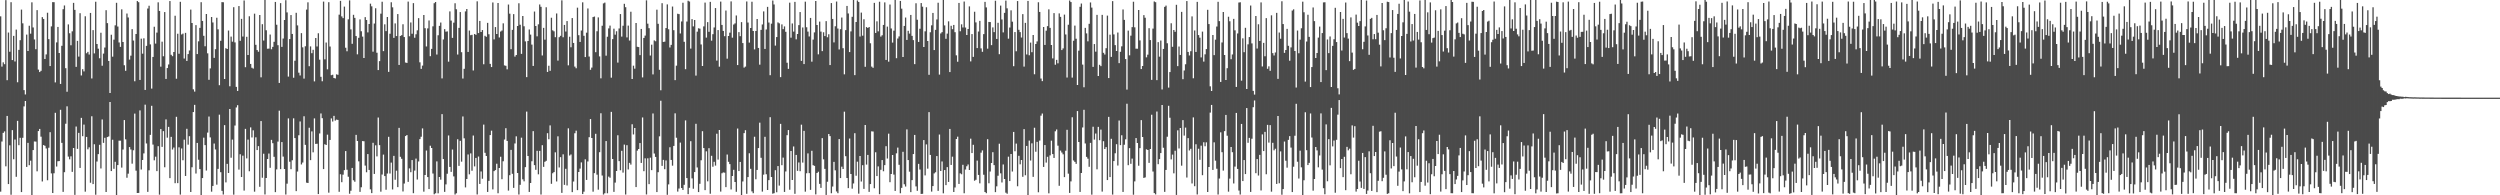 <svg xmlns="http://www.w3.org/2000/svg" width="1920" height="150"><path d="M0 12.536h1v134.674H0zM1 51.164h1v57.524H1zM2 47.852h1v54.186H2zM3 49.303h1v51.595H3zM4 0.105h1v127.663H4zM5 61.592h1v27.420H5zM6 25.012h1v116.334H6zM7 39.738h1v71.877H7zM8 1.694h1v147.860H8zM9 46.113h1v53.852H9zM10 27.560h1v94.756H10zM11 47.214h1v59.954H11zM12 22.717h1v113.044H12zM13 63.178h1v29.643H13zM14 38.317h1v73.184H14zM15 30.888h1v74.921H15zM16 7.375h1v140.115H16zM17 17.915h1v87.903H17zM18 69.246h1v12.490H18zM19 72.544h1v5.045H19zM20 26.575h1v101.653H20zM21 39.185h1v70.554H21zM22 19.771h1v107.121H22zM23 25.843h1v97.535H23zM24 1.781h1v148.151H24zM25 21.087h1v94.177H25zM26 30.311h1v78.327H26zM27 37.770h1v70.964H27zM28 7.766h1v123.795H28zM29 53.462h1v47.194H29zM30 55.330h1v43.701H30zM31 54.387h1v50.565H31zM32 13.158h1v126.214H32zM33 14.525h1v96.891H33zM34 45.330h1v66.668H34zM35 41.776h1v72.257H35zM36 9.782h1v128.640H36zM37 30.077h1v83.394H37zM38 50.743h1v50.778H38zM39 20.293h1v112.859H39zM40 1.637h1v146.612H40zM41 1.694h1v131.366H41zM42 63.258h1v23.369H42zM43 32.549h1v95.347H43zM44 20.661h1v103.195H44zM45 40.681h1v82.996H45zM46 64.469h1v19.833H46zM47 35.156h1v74.584H47zM48 7.086h1v140.288H48zM49 4.186h1v128.059H49zM50 52.366h1v42.678H50zM51 70.477h1v11.188H51zM52 18.723h1v101.538H52zM53 25.566h1v96.782H53zM54 34.767h1v85.296H54zM55 24.049h1v107.961H55zM56 2.209h1v111.432H56zM57 7.594h1v142.049H57zM58 51.379h1v45.802H58zM59 31.364h1v82.962H59zM60 43.462h1v58.565H60zM61 10.112h1v118.860H61zM62 57.946h1v32.570H62zM63 53.142h1v51.440H63zM64 54.845h1v40.824H64zM65 12.502h1v134.681H65zM66 40.922h1v64.250H66zM67 39.816h1v74.896H67zM68 41.904h1v71.227H68zM69 9.945h1v130.414H69zM70 60.237h1v29.039H70zM71 23.119h1v118.270H71zM72 41.029h1v69.789H72zM73 1.337h1v148.222H73zM74 33.808h1v90.227H74zM75 37.365h1v81.012H75zM76 44.767h1v66.416H76zM77 25.154h1v104.223H77zM78 50.494h1v41.279H78zM79 41.151h1v68.547H79zM80 36.493h1v69.325H80zM81 7.832h1v139.643H81zM82 17.764h1v87.505H82zM83 46.809h1v57.995H83zM84 71.402h1v6.912H84zM85 26.688h1v104.704H85zM86 43.510h1v63.788H86zM87 30.466h1v99.185H87zM88 19.455h1v104.829H88zM89 2.151h1v147.814H89zM90 20.364h1v106.411H90zM91 32.623h1v75.422H91zM92 35.971h1v72.071H92zM93 7.164h1v121.565H93zM94 32.236h1v82.612H94zM95 50.127h1v42.108H95zM96 54.382h1v52.644H96zM97 10.416h1v126.107H97zM98 13.415h1v119.956H98zM99 45.783h1v67.180H99zM100 42.746h1v72.065H100zM101 22.378h1v103.307H101zM102 31.110h1v84.287H102zM103 62.416h1v24.820H103zM104 26.093h1v104.960H104zM105 0.797h1v147.436H105zM106 1.694h1v146.498H106zM107 61.411h1v23.387H107zM108 29.672h1v100.547H108zM109 41.196h1v81.660H109zM110 29.420h1v88.375H110zM111 69.072h1v11.316H111zM112 35.202h1v74.999H112zM113 6.548h1v140.808H113zM114 4.406h1v126.406H114zM115 34.101h1v69.496H115zM116 68.031h1v13.216H116zM117 43.726h1v67.322H117zM118 20.508h1v102.630H118zM119 33.474h1v86.828H119zM120 25.047h1v106.370H120zM121 1.785h1v110.482H121zM122 8.382h1v141.108H122zM123 51.203h1v47.917H123zM124 32.011h1v80.778H124zM125 43.231h1v57.503H125zM126 9.242h1v119.219H126zM127 60.645h1v31.064H127zM128 52.265h1v53.475H128zM129 49.491h1v47.922H129zM130 0.810h1v135.978H130zM131 42.089h1v63.040H131zM132 43.158h1v71.708H132zM133 39.958h1v73.358H133zM134 12.080h1v128.627H134zM135 60.461h1v29.238H135zM136 25.893h1v114.738H136zM137 41.261h1v71.902H137zM138 1.362h1v148.100H138zM139 26.447h1v87.565H139zM140 25.820h1v97.256H140zM141 44.973h1v62.273H141zM142 25.264h1v109.879H142zM143 46.793h1v52.106H143zM144 41.521h1v69.561H144zM145 38.773h1v65.811H145zM146 7.391h1v140.053H146zM147 17.686h1v110.760H147zM148 68.584h1v17.498H148zM149 70.331h1v10.220H149zM150 19.281h1v113.976H150zM151 41.505h1v68.290H151zM152 31.723h1v90.938H152zM153 21.426h1v108.416H153zM154 1.707h1v148.293H154zM155 16.097h1v120.673H155zM156 27.489h1v78.260H156zM157 35.552h1v75.903H157zM158 10.730h1v120.254H158zM159 40.954h1v60.874H159zM160 61.295h1v28.206H160zM161 52.526h1v53.019H161zM162 13.074h1v134.111H162zM163 17.267h1v125.512H163zM164 44.431h1v65.789H164zM165 37.809h1v76.983H165zM166 13.609h1v128.231H166zM167 22.552h1v107.150H167zM168 65.458h1v22.605H168zM169 31.329h1v100.943H169zM170 1.657h1v144.951H170zM171 1.751h1v147.626H171zM172 60.697h1v35.390H172zM173 37.008h1v103.090H173zM174 37.642h1v88.199H174zM175 23.449h1v109.412H175zM176 66.264h1v17.466H176zM177 28.095h1v93.033H177zM178 31.986h1v75.253H178zM179 5.511h1v144.010H179zM180 32.563h1v63.854H180zM181 66.696h1v15.839H181zM182 69.830h1v10.973H182zM183 4.671h1v125.591H183zM184 31.336h1v87.121H184zM185 14.479h1v121.483H185zM186 28.031h1v91.531H186zM187 0.380h1v146.006H187zM188 51.627h1v47.347H188zM189 28.269h1v93.378H189zM190 42.242h1v64.969H190zM191 12.479h1v119.068H191zM192 49.079h1v48.778H192zM193 52.023h1v53.525H193zM194 52.711h1v47.379H194zM195 10.497h1v136.686H195zM196 34.389h1v71.103H196zM197 38.457h1v76.816H197zM198 39.716h1v72.497H198zM199 11.520h1v131.930H199zM200 59.399h1v33.582H200zM201 18.583h1v117.929H201zM202 31.139h1v86.903H202zM203 0.000h1v149.350H203zM204 23.250h1v113.429H204zM205 37.413h1v84.690H205zM206 37.319h1v80.597H206zM207 26.502h1v102.385H207zM208 37.859h1v69.560H208zM209 35.978h1v74.005H209zM210 32.124h1v88.297H210zM211 1.483h1v146.072H211zM212 18.986h1v111.122H212zM213 34.731h1v74.042H213zM214 63.686h1v21.302H214zM215 2.426h1v127.468H215zM216 35.999h1v73.115H216zM217 29.620h1v90.664H217zM218 15.385h1v114.406H218zM219 0.144h1v149.261H219zM220 9.521h1v131.527H220zM221 58.852h1v32.094H221zM222 30.011h1v94.221H222zM223 11.568h1v118.398H223zM224 26.072h1v97.013H224zM225 59.681h1v31.211H225zM226 46.630h1v59.423H226zM227 9.824h1v136.988H227zM228 19.517h1v112.234H228zM229 55.808h1v48.087H229zM230 57.964h1v35.331H230zM231 25.429h1v100.877H231zM232 36.335h1v88.467H232zM233 60.347h1v28.936H233zM234 35.541h1v75.731H234zM235 7.377h1v132.914H235zM236 1.769h1v138.787H236zM237 50.855h1v47.256H237zM238 35.637h1v87.350H238zM239 40.874h1v60.055H239zM240 38.239h1v78.750H240zM241 62.494h1v28.450H241zM242 29.205h1v81.334H242zM243 35.706h1v74.704H243zM244 25.525h1v123.502H244zM245 45.845h1v56.674H245zM246 59.008h1v28.116H246zM247 62.398h1v28.359H247zM248 1.252h1v128.617H248zM249 45.580h1v65.196H249zM250 32.641h1v78.702H250zM251 53.272h1v50.169H251zM252 1.696h1v146.292H252zM253 35.758h1v71.696H253zM254 57.738h1v33.191H254zM255 57.381h1v35.972H255zM256 59.894h1v29.087H256zM257 60.276h1v32.330H257zM258 57.101h1v34.756H258zM259 57.424h1v34.697H259zM260 11.263h1v136.036H260zM261 0.657h1v133.174H261zM262 12.575h1v127.372H262zM263 13.914h1v120.220H263zM264 5.081h1v125.598H264zM265 36.642h1v79.387H265zM266 39.349h1v91.030H266zM267 14.861h1v120.849H267zM268 0.311h1v148.476H268zM269 22.556h1v123.921H269zM270 33.648h1v95.338H270zM271 11.343h1v127.100H271zM272 13.735h1v125.834H272zM273 27.692h1v75.875H273zM274 41.723h1v66.578H274zM275 29.054h1v94.830H275zM276 14.886h1v132.472H276zM277 24.035h1v119.783H277zM278 28.093h1v80.249H278zM279 44.543h1v63.962H279zM280 13.161h1v114.008H280zM281 15.356h1v116.949H281zM282 24.873h1v93.438H282zM283 18.430h1v112.101H283zM284 2.795h1v142.632H284zM285 4.877h1v143.445H285zM286 39.693h1v69.968H286zM287 18.075h1v115.500H287zM288 6.372h1v105.268H288zM289 40.501h1v79.597H289zM290 53.835h1v36.448H290zM291 46.967h1v64.479H291zM292 10.503h1v136.693H292zM293 1.337h1v132.691H293zM294 39.283h1v79.471H294zM295 18.663h1v116.546H295zM296 23.925h1v121.770H296zM297 13.055h1v120.220H297zM298 55.211h1v49.835H298zM299 25.889h1v107.375H299zM300 1.719h1v123.167H300zM301 5.651h1v139.840H301zM302 29.084h1v90.618H302zM303 17.967h1v120.053H303zM304 27.704h1v103.376H304zM305 10.785h1v132.948H305zM306 49.862h1v48.350H306zM307 27.619h1v92.824H307zM308 27.010h1v94.958H308zM309 18.654h1v128.403H309zM310 28.480h1v112.495H310zM311 48.024h1v56.464H311zM312 48.351h1v55.374H312zM313 1.241h1v138.437H313zM314 27.843h1v101.488H314zM315 17.230h1v115.045H315zM316 25.900h1v97.047H316zM317 2.399h1v145.995H317zM318 28.997h1v102.033H318zM319 26.331h1v95.450H319zM320 23.289h1v114.566H320zM321 13.943h1v110.085H321zM322 47.850h1v59.020H322zM323 52.906h1v52.115H323zM324 50.361h1v48.274H324zM325 11.499h1v135.688H325zM326 21.671h1v112.731H326zM327 35.660h1v79.959H327zM328 21.819h1v114.180H328zM329 15.724h1v129.478H329zM330 43.163h1v68.739H330zM331 37.555h1v76.127H331zM332 20.238h1v113.042H332zM333 2.444h1v146.764H333zM334 1.513h1v146.926H334zM335 41.895h1v82.069H335zM336 27.079h1v121.403H336zM337 19.855h1v116.070H337zM338 17.290h1v120.700H338zM339 60.230h1v27.441H339zM340 30.329h1v91.843H340zM341 22.394h1v124.976H341zM342 24.346h1v117.260H342zM343 24.106h1v109.339H343zM344 47.358h1v56.686H344zM345 8.757h1v119.446H345zM346 15.818h1v116.187H346zM347 29.066h1v85.793H347zM348 17.411h1v118.059H348zM349 2.509h1v146.901H349zM350 7.109h1v141.321H350zM351 41.908h1v65.061H351zM352 21.398h1v105.965H352zM353 9.251h1v98.862H353zM354 40.066h1v84.120H354zM355 60.308h1v29.162H355zM356 52.819h1v53.440H356zM357 8.759h1v135.187H357zM358 6.892h1v130.595H358zM359 39.880h1v78.750H359zM360 23.476h1v110.401H360zM361 27.017h1v90.787H361zM362 26.745h1v104.404H362zM363 54.101h1v49.964H363zM364 26.127h1v101.650H364zM365 26.720h1v94.559H365zM366 0.998h1v148.338H366zM367 25.390h1v94.813H367zM368 16.061h1v125.212H368zM369 24.591h1v107.098H369zM370 23.112h1v114.170H370zM371 49.340h1v46.368H371zM372 27.473h1v89.899H372zM373 28.249h1v91.538H373zM374 17.587h1v129.801H374zM375 26.326h1v112.566H375zM376 49.054h1v54.688H376zM377 51.512h1v48.837H377zM378 1.870h1v143.568H378zM379 30.249h1v101.197H379zM380 20.798h1v109.817H380zM381 26.097h1v99.648H381zM382 2.282h1v146.141H382zM383 28.754h1v100.275H383zM384 24.213h1v96.184H384zM385 23.449h1v114.159H385zM386 17.899h1v105.978H386zM387 50.201h1v56.967H387zM388 50.526h1v47.956H388zM389 53.238h1v55.024H389zM390 3.474h1v142.914H390zM391 10.474h1v124.067H391zM392 37.798h1v77.276H392zM393 22.948h1v110.522H393zM394 10.867h1v133.404H394zM395 43.465h1v66.704H395zM396 42.252h1v62.433H396zM397 19.958h1v112.914H397zM398 2.513h1v146.910H398zM399 19.018h1v122.907H399zM400 41.389h1v64.344H400zM401 12.298h1v125.418H401zM402 20.178h1v119.064H402zM403 31.801h1v96.558H403zM404 59.255h1v26.471H404zM405 31.464h1v88.357H405zM406 22.623h1v124.770H406zM407 26.591h1v113.969H407zM408 34.236h1v89.595H408zM409 50.645h1v50.066H409zM410 8.837h1v117.972H410zM411 19.981h1v110.426H411zM412 27.919h1v87.885H412zM413 18.670h1v115.196H413zM414 3.431h1v112.414H414zM415 5.223h1v144.180H415zM416 42.593h1v68.917H416zM417 21.416h1v106.752H417zM418 30.476h1v93.784H418zM419 5.555h1v117.931H419zM420 55.238h1v47.052H420zM421 50.466h1v56.489H421zM422 54.362h1v41.946H422zM423 13.630h1v127.526H423zM424 23.314h1v109.769H424zM425 24.085h1v108.045H425zM426 28.580h1v88.425H426zM427 10.361h1v128.986H427zM428 46.518h1v58.196H428zM429 28.580h1v100.048H429zM430 27.502h1v93.202H430zM431 0.266h1v147.851H431zM432 28.615h1v89.888H432zM433 19.167h1v122.815H433zM434 24.218h1v105.427H434zM435 16.154h1v126.278H435zM436 50.159h1v48.391H436zM437 28.230h1v91.220H437zM438 36.321h1v82.284H438zM439 13.882h1v133.667H439zM440 32.998h1v106.398H440zM441 51.155h1v51.193H441zM442 52.451h1v47.883H442zM443 5.907h1v140.119H443zM444 27.056h1v105.020H444zM445 32.222h1v97.256H445zM446 23.428h1v101.318H446zM447 1.785h1v147.258H447zM448 27.473h1v119.712H448zM449 43.838h1v78.519H449zM450 25.099h1v113.079H450zM451 6.480h1v117.523H451zM452 43.401h1v61.982H452zM453 53.629h1v37.839H453zM454 51.899h1v54.063H454zM455 13.115h1v134.070H455zM456 12.703h1v120.281H456zM457 40.109h1v62.627H457zM458 23.991h1v110.165H458zM459 13.355h1v132.300H459zM460 43.332h1v73.557H460zM461 60.146h1v26.844H461zM462 19.755h1v115.072H462zM463 2.607h1v146.782H463zM464 1.994h1v146.429H464zM465 42.730h1v65.617H465zM466 28.228h1v120.188H466zM467 21.785h1v113.832H467zM468 19.638h1v116.841H468zM469 59.626h1v26.292H469zM470 30.061h1v92.076H470zM471 22.028h1v125.349H471zM472 26.619h1v113.603H472zM473 24.012h1v107.327H473zM474 48.093h1v55.814H474zM475 21.858h1v101.916H475zM476 10.815h1v119.931H476zM477 28.118h1v87.720H477zM478 19.769h1v112.806H478zM479 2.927h1v108.145H479zM480 5.507h1v143.887H480zM481 28.727h1v82.765H481zM482 19.682h1v110.481H482zM483 31.146h1v93.921H483zM484 9.032h1v117.384H484zM485 60.681h1v34.759H485zM486 50.439h1v52.843H486zM487 52.734h1v45.546H487zM488 17.640h1v126.015H488zM489 35.934h1v79.748H489zM490 36.172h1v78.281H490zM491 42.318h1v67.556H491zM492 22.199h1v102.943H492zM493 59.464h1v30.769H493zM494 29.109h1v102.392H494zM495 27.349h1v94.248H495zM496 0.263h1v149.062H496zM497 18.162h1v103.435H497zM498 21.664h1v119.762H498zM499 42.636h1v78.439H499zM500 34.282h1v96.402H500zM501 57.127h1v29.991H501zM502 31.016h1v86.910H502zM503 31.709h1v88.821H503zM504 7.450h1v140.071H504zM505 18.269h1v113.985H505zM506 53.600h1v51.087H506zM507 69.344h1v8.006H507zM508 2.442h1v124.941H508zM509 32.213h1v90.588H509zM510 31.995h1v97.972H510zM511 21.547h1v101.698H511zM512 3.385h1v146.226H512zM513 22.453h1v119.142H513zM514 36.475h1v76.645H514zM515 34.442h1v88.380H515zM516 5.042h1v122.183H516zM517 23.174h1v88.885H517zM518 61.555h1v25.482H518zM519 50.418h1v55.349H519zM520 10.572h1v136.565H520zM521 10.856h1v133.919H521zM522 25.697h1v83.804H522zM523 16.496h1v127.872H523zM524 2.115h1v143.738H524zM525 32.096h1v109.847H525zM526 53.137h1v39.320H526zM527 16.562h1v120.174H527zM528 0.563h1v148.556H528zM529 1.190h1v143.060H529zM530 37.324h1v71.101H530zM531 14.697h1v122.307H531zM532 20.274h1v124.651H532zM533 15.363h1v116.775H533zM534 58.065h1v37.031H534zM535 24.326h1v104.310H535zM536 21.721h1v125.768H536zM537 22.030h1v119.126H537zM538 34.140h1v88.950H538zM539 50.672h1v50.094H539zM540 20.251h1v93.463H540zM541 2.021h1v143.996H541zM542 28.862h1v87.347H542zM543 16.997h1v122.278H543zM544 24.426h1v89.377H544zM545 1.424h1v147.382H545zM546 31.210h1v88.466H546zM547 26.289h1v101.744H547zM548 21.082h1v103.195H548zM549 6.184h1v120.977H549zM550 46.541h1v56.141H550zM551 23.101h1v99.462H551zM552 51.205h1v48.636H552zM553 1.225h1v145.912H553zM554 19.173h1v113.875H554zM555 23.776h1v108.647H555zM556 27.791h1v104.807H556zM557 8.077h1v135.619H557zM558 45.078h1v73.619H558zM559 27.647h1v96.592H559zM560 25.069h1v100.984H560zM561 1.067h1v144.452H561zM562 28.926h1v106.226H562zM563 18.867h1v111.554H563zM564 17.992h1v121.797H564zM565 11.874h1v135.422H565zM566 49.992h1v48.721H566zM567 24.689h1v106.695H567zM568 27.795h1v96.551H568zM569 16.994h1v133.006H569zM570 33.055h1v106.286H570zM571 51.920h1v50.316H571zM572 51.134h1v48.842H572zM573 1.142h1v147.691H573zM574 17.306h1v118.695H574zM575 32.705h1v84.997H575zM576 21.490h1v108.132H576zM577 1.332h1v145.667H577zM578 23.820h1v124.578H578zM579 37.960h1v67.077H579zM580 23.829h1v113.843H580zM581 14.612h1v115.894H581zM582 36.806h1v76.928H582zM583 49.651h1v44.536H583zM584 22.948h1v98.221H584zM585 18.807h1v128.329H585zM586 8.752h1v125.376H586zM587 37.589h1v67.457H587zM588 22.609h1v111.248H588zM589 5.269h1v140.632H589zM590 17.299h1v121.030H590zM591 57.770h1v32.229H591zM592 18.180h1v117.748H592zM593 0.394h1v148.336H593zM594 3.442h1v144.946H594zM595 35.040h1v95.649H595zM596 28.461h1v119.202H596zM597 17.207h1v110.355H597zM598 17.910h1v124.656H598zM599 59.232h1v35.896H599zM600 18.713h1v108.137H600zM601 22.394h1v98.652H601zM602 20.284h1v127.141H602zM603 24.417h1v107.263H603zM604 48.161h1v55.649H604zM605 52.883h1v46.988H605zM606 2.067h1v143.655H606zM607 28.951h1v86.995H607zM608 18.022h1v120.204H608zM609 24.282h1v88.219H609zM610 1.417h1v147.425H610zM611 30.212h1v88.755H611zM612 26.111h1v105.139H612zM613 19.299h1v105.491H613zM614 9.249h1v122.229H614zM615 46.747h1v49.002H615zM616 21.117h1v103.770H616zM617 49.207h1v51.305H617zM618 1.257h1v145.956H618zM619 20.943h1v112.124H619zM620 24.255h1v93.568H620zM621 28.029h1v104.935H621zM622 13.756h1v132.037H622zM623 47.344h1v68.490H623zM624 30.391h1v96.473H624zM625 24.859h1v102.552H625zM626 0.764h1v148.542H626zM627 19.176h1v113.713H627zM628 41.709h1v90.179H628zM629 16.582h1v124.642H629zM630 24.264h1v120.032H630zM631 39.265h1v66.809H631zM632 24.776h1v97.585H632zM633 27.697h1v101.996H633zM634 16.214h1v133.500H634zM635 28.631h1v110.925H635zM636 26.296h1v76.610H636zM637 49.969h1v54.569H637zM638 2.346h1v146.079H638zM639 14.564h1v128.709H639zM640 32.554h1v91.767H640zM641 20.190h1v110.632H641zM642 1.183h1v145.887H642zM643 21.938h1v126.464H643zM644 37.994h1v68.810H644zM645 22.426h1v114.351H645zM646 13.458h1v114.541H646zM647 37.017h1v92.765H647zM648 57.072h1v28.695H648zM649 23.167h1v96.779H649zM650 4.541h1v132.154H650zM651 10.325h1v134.177H651zM652 39.990h1v66.411H652zM653 24.108h1v109.501H653zM654 12.902h1v132.019H654zM655 0.000h1v140.909H655zM656 57.697h1v44.619H656zM657 16.917h1v118.050H657zM658 0.336h1v123.811H658zM659 1.492h1v147.235H659zM660 28.075h1v91.746H660zM661 9.702h1v129.741H661zM662 27.413h1v99.448H662zM663 14.811h1v130.227H663zM664 51.313h1v44.699H664zM665 20.762h1v105.631H665zM666 21.526h1v97.475H666zM667 20.757h1v126.615H667zM668 33.222h1v108.124H668zM669 51.125h1v49.751H669zM670 52.084h1v48.952H670zM671 2.186h1v142.406H671zM672 25.305h1v91.634H672zM673 16.404h1v118.833H673zM674 24.078h1v103.708H674zM675 1.328h1v147.807H675zM676 28.127h1v102.284H676zM677 27.097h1v95.821H677zM678 19.173h1v112.358H678zM679 1.826h1v125.008H679zM680 46.026h1v66.230H680zM681 20.423h1v101.316H681zM682 47.356h1v55.306H682zM683 3.490h1v136.443H683zM684 21.872h1v111.774H684zM685 32.707h1v86.333H685zM686 23.561h1v110.549H686zM687 0.000h1v146.640H687zM688 44.689h1v73.060H688zM689 29.572h1v83.765H689zM690 27.944h1v98.602H690zM691 0.694h1v147.720H691zM692 6.674h1v137.620H692zM693 43.797h1v72.790H693zM694 19.940h1v121.568H694zM695 13.445h1v129.801H695zM696 30.666h1v68.720H696zM697 23.632h1v99.316H697zM698 25.804h1v106.036H698zM699 11.462h1v136.095H699zM700 27.560h1v110.769H700zM701 30.844h1v87.494H701zM702 49.244h1v54.392H702zM703 2.520h1v140.639H703zM704 15.131h1v131.403H704zM705 32.185h1v93.665H705zM706 22.062h1v108.128H706zM707 2.380h1v146.555H707zM708 5.106h1v143.726H708zM709 36.076h1v71.488H709zM710 24.044h1v110.652H710zM711 5.578h1v105.333H711zM712 31.501h1v98.013H712zM713 57.468h1v28.629H713zM714 24.795h1v94.207H714zM715 19.457h1v127.682H715zM716 9.920h1v132.955H716zM717 38.432h1v94.715H717zM718 22.955h1v109.343H718zM719 14.944h1v104.896H719zM720 2.124h1v144.463H720zM721 57.294h1v46.022H721zM722 25.703h1v105.649H722zM723 24.676h1v99.352H723zM724 0.000h1v148.501H724zM725 19.505h1v111.092H725zM726 29.796h1v112.406H726zM727 25.793h1v102.566H727zM728 16.360h1v123.356H728zM729 55.350h1v43.669H729zM730 19.798h1v106.850H730zM731 22.446h1v97.869H731zM732 19.157h1v128.309H732zM733 24.710h1v119.256H733zM734 42.476h1v64.296H734zM735 47.411h1v57.558H735zM736 2.259h1v139.000H736zM737 24.014h1v109.091H737zM738 18.695h1v115.152H738zM739 21.073h1v105.512H739zM740 1.154h1v147.272H740zM741 21.126h1v109.096H741zM742 26.855h1v100.849H742zM743 22.286h1v104.031H743zM744 4.905h1v125.678H744zM745 47.163h1v59.313H745zM746 26.157h1v91.412H746zM747 43.687h1v67.533H747zM748 9.011h1v129.783H748zM749 17.180h1v120.916H749zM750 36.893h1v86.432H750zM751 24.211h1v110.124H751zM752 16.013h1v124.811H752zM753 37.189h1v80.057H753zM754 39.784h1v75.715H754zM755 26.200h1v107.975H755zM756 1.449h1v146.006H756zM757 5.672h1v142.710H757zM758 37.390h1v69.528H758zM759 16.846h1v123.891H759zM760 16.935h1v114.809H760zM761 34.671h1v90.506H761zM762 21.057h1v95.846H762zM763 24.692h1v102.113H763zM764 0.540h1v147.024H764zM765 29.897h1v113.207H765zM766 17.519h1v117.427H766zM767 41.629h1v68.734H767zM768 4.285h1v128.839H768zM769 14.964h1v125.171H769zM770 24.905h1v101.385H770zM771 9.869h1v127.592H771zM772 0.469h1v147.505H772zM773 6.420h1v142.364H773zM774 29.677h1v90.625H774zM775 21.126h1v117.945H775zM776 7.922h1v110.359H776zM777 16.647h1v115.100H777zM778 50.855h1v50.449H778zM779 24.644h1v91.513H779zM780 39.352h1v70.959H780zM781 0.813h1v142.227H781zM782 22.881h1v96.754H782zM783 24.699h1v101.504H783zM784 28.848h1v94.054H784zM785 10.856h1v124.932H785zM786 51.148h1v48.027H786zM787 17.580h1v117.036H787zM788 41.837h1v70.231H788zM789 0.694h1v149.306H789zM790 42.467h1v65.523H790zM791 32.723h1v90.570H791zM792 40.070h1v70.032H792zM793 26.862h1v108.991H793zM794 57.028h1v41.051H794zM795 33.781h1v82.747H795zM796 31.778h1v77.182H796zM797 1.751h1v145.903H797zM798 9.171h1v98.821H798zM799 60.317h1v28.505H799zM800 62.288h1v24.898H800zM801 20.732h1v107.450H801zM802 34.520h1v76.896H802zM803 23.547h1v101.339H803zM804 20.073h1v100.364H804zM805 7.143h1v141.325H805zM806 21.394h1v97.963H806zM807 34.550h1v73.484H807zM808 44.836h1v73.486H808zM809 10.105h1v111.213H809zM810 49.736h1v51.101H810zM811 45.998h1v53.410H811zM812 48.631h1v63.239H812zM813 10.265h1v132.438H813zM814 12.955h1v102.730H814zM815 38.475h1v78.663H815zM816 37.159h1v81.355H816zM817 11.197h1v124.841H817zM818 26.447h1v89.334H818zM819 59.571h1v40.137H819zM820 18.990h1v114.399H820zM821 0.414h1v147.768H821zM822 1.563h1v137.734H822zM823 59.594h1v30.481H823zM824 31.284h1v91.952H824zM825 19.668h1v104.669H825zM826 29.739h1v96.123H826zM827 65.277h1v19.998H827zM828 38.921h1v70.117H828zM829 5.232h1v142.158H829zM830 2.737h1v130.119H830zM831 49.592h1v48.304H831zM832 67.039h1v17.290H832zM833 21.398h1v88.803H833zM834 25.669h1v94.791H834zM835 31.734h1v90.142H835zM836 18.295h1v109.803H836zM837 1.897h1v107.823H837zM838 5.818h1v143.669H838zM839 51.354h1v45.981H839zM840 33.865h1v73.326H840zM841 39.674h1v62.900H841zM842 11.405h1v118.652H842zM843 58.351h1v39.096H843zM844 49.745h1v57.915H844zM845 50.782h1v48.775H845zM846 11.421h1v135.750H846zM847 40.542h1v67.922H847zM848 41.876h1v72.541H848zM849 37.026h1v75.978H849zM850 11.971h1v126.317H850zM851 59.951h1v29.803H851zM852 26.642h1v109.348H852zM853 43.655h1v62.937H853zM854 0.845h1v148.611H854zM855 26.397h1v97.279H855zM856 34.666h1v83.026H856zM857 39.173h1v71.561H857zM858 24.960h1v102.145H858zM859 48.505h1v44.044H859zM860 39.780h1v71.682H860zM861 35.568h1v68.318H861zM862 7.253h1v140.151H862zM863 15.282h1v95.896H863zM864 45.355h1v61.675H864zM865 68.800h1v10.883H865zM866 23.506h1v103.344H866zM867 42.506h1v71.252H867zM868 27.372h1v98.437H868zM869 20.858h1v100.959H869zM870 1.346h1v148.222H870zM871 20.986h1v118.313H871zM872 37.374h1v68.640H872zM873 37.408h1v72.406H873zM874 7.658h1v119.608H874zM875 31.018h1v82.737H875zM876 53.036h1v39.210H876zM877 50.695h1v54.546H877zM878 11.636h1v125.006H878zM879 13.607h1v122.618H879zM880 44.021h1v70.685H880zM881 41.998h1v73.227H881zM882 21.632h1v103.463H882zM883 30.787h1v83.651H883zM884 61.352h1v26.750H884zM885 21.943h1v109.799H885zM886 1.105h1v147.146H886zM887 1.694h1v147.620H887zM888 61.526h1v24.152H888zM889 32.341h1v93.740H889zM890 43.522h1v78.664H890zM891 31.151h1v86.381H891zM892 68.722h1v11.907H892zM893 37.564h1v75.878H893zM894 5.287h1v142.076H894zM895 4.317h1v126.184H895zM896 33.218h1v71.774H896zM897 67.273h1v13.962H897zM898 55.350h1v35.065H898zM899 17.844h1v104.578H899zM900 35.955h1v82.767H900zM901 23.058h1v110.050H901zM902 24.399h1v91.385H902zM903 3.699h1v146.022H903zM904 50.789h1v49.295H904zM905 35.744h1v78.265H905zM906 42.174h1v56.143H906zM907 9.135h1v118.082H907zM908 60.800h1v31.449H908zM909 54.131h1v49.991H909zM910 49.335h1v48.640H910zM911 0.810h1v135.516H911zM912 39.869h1v66.232H912zM913 42.606h1v72.971H913zM914 39.313h1v74.949H914zM915 12.589h1v128.290H915zM916 60.104h1v30.053H916zM917 23.376h1v119.623H917zM918 39.871h1v70.906H918zM919 1.453h1v147.897H919zM920 26.910h1v87.326H920zM921 28.922h1v93.788H921zM922 44.101h1v67.757H922zM923 24.294h1v110.277H923zM924 47.317h1v61.939H924zM925 41.732h1v70.586H925zM926 37.704h1v71.586H926zM927 7.523h1v139.938H927zM928 18.475h1v109.805H928zM929 66.284h1v20.176H929zM930 69.912h1v10.655H930zM931 26.887h1v103.614H931zM932 42.364h1v66.963H932zM933 30.455h1v92.918H933zM934 20.391h1v109.192H934zM935 1.401h1v148.022H935zM936 16.230h1v120.906H936zM937 62.933h1v38.714H937zM938 32.611h1v84.264H938zM939 9.240h1v121.765H939zM940 42.254h1v58.457H940zM941 61.430h1v26.814H941zM942 52.375h1v51.859H942zM943 12.840h1v134.342H943zM944 16.326h1v120.822H944zM945 45.483h1v67.393H945zM946 41.830h1v75.045H946zM947 14.497h1v126.423H947zM948 23.298h1v104.660H948zM949 66.781h1v19.938H949zM950 25.701h1v104.031H950zM951 1.923h1v144.399H951zM952 1.765h1v147.615H952zM953 61.940h1v33.216H953zM954 29.430h1v109.629H954zM955 40.107h1v82.813H955zM956 21.348h1v112.355H956zM957 68.330h1v14.644H957zM958 34.046h1v75.610H958zM959 28.466h1v77.397H959zM960 4.276h1v143.133H960zM961 33.330h1v73.195H961zM962 69.811h1v12.497H962zM963 72.677h1v4.484H963zM964 12.286h1v120.732H964zM965 37.251h1v84.894H965zM966 18.647h1v116.152H966zM967 31.419h1v87.498H967zM968 1.838h1v144.450H968zM969 51.070h1v52.165H969zM970 32.943h1v83.097H970zM971 43.211h1v58.057H971zM972 13.909h1v119.943H972zM973 52.863h1v43.046H973zM974 50.963h1v58.567H974zM975 54.371h1v41.753H975zM976 11.769h1v135.413H976zM977 40.782h1v68.869H977zM978 42.590h1v72.884H978zM979 40.274h1v73.937H979zM980 9.895h1v131.362H980zM981 60.576h1v28.524H981zM982 24.985h1v115.775H982zM983 29.752h1v86.503H983zM984 0.984h1v148.560H984zM985 18.471h1v126.757H985zM986 40.627h1v68.073H986zM987 38.418h1v85.008H987zM988 22.167h1v106.583H988zM989 35.177h1v72.264H989zM990 46.635h1v57.915H990zM991 36.399h1v76.983H991zM992 8.102h1v139.396H992zM993 7.143h1v120.890H993zM994 39.150h1v65.081H994zM995 67.245h1v12.463H995zM996 23.454h1v100.778H996zM997 40.931h1v96.187H997zM998 30.480h1v85.251H998zM999 21.696h1v106.816H999zM1000 1.302h1v148.476H1000zM1001 9.414h1v129.011H1001zM1002 62.675h1v23.557H1002zM1003 31.922h1v83.442H1003zM1004 11.325h1v115.452H1004zM1005 28.310h1v96.782H1005zM1006 66.870h1v20.272H1006zM1007 51.501h1v54.138H1007zM1008 5.754h1v140.700H1008zM1009 16.205h1v121.245H1009zM1010 44.568h1v68.304H1010zM1011 40.725h1v74.800H1011zM1012 28.896h1v99.625H1012zM1013 20.439h1v98.936H1013zM1014 63.046h1v24.024H1014zM1015 25.406h1v104.839H1015zM1016 1.852h1v142.694H1016zM1017 1.742h1v147.434H1017zM1018 53.844h1v41.701H1018zM1019 30.315h1v108.902H1019zM1020 40.789h1v66.079H1020zM1021 28.017h1v98.943H1021zM1022 66.811h1v16.027H1022zM1023 35.227h1v77.194H1023zM1024 30.167h1v77.761H1024zM1025 6.010h1v142.021H1025zM1026 32.332h1v75.044H1026zM1027 67.795h1v20.275H1027zM1028 72.478h1v4.369H1028zM1029 9.219h1v119.906H1029zM1030 38.805h1v83.314H1030zM1031 14.481h1v121.577H1031zM1032 28.837h1v91.575H1032zM1033 1.929h1v144.159H1033zM1034 25.445h1v87.372H1034zM1035 29.631h1v85.836H1035zM1036 46.960h1v67.201H1036zM1037 13.344h1v120.515H1037zM1038 40.377h1v55.905H1038zM1039 53.682h1v52.003H1039zM1040 52.947h1v43.951H1040zM1041 11.190h1v135.981H1041zM1042 17.434h1v127.723H1042zM1043 19.968h1v103.451H1043zM1044 16.232h1v123.211H1044zM1045 0.000h1v144.292H1045zM1046 37.855h1v79.595H1046zM1047 32.078h1v113.022H1047zM1048 20.293h1v100.403H1048zM1049 0.433h1v148.505H1049zM1050 27.260h1v119.055H1050zM1051 42.101h1v74.136H1051zM1052 14.479h1v118.526H1052zM1053 13.703h1v132.941H1053zM1054 30.155h1v66.482H1054zM1055 26.159h1v93.694H1055zM1056 30.091h1v86.626H1056zM1057 11.476h1v136.077H1057zM1058 25.101h1v113.759H1058zM1059 34.319h1v66.795H1059zM1060 50.972h1v49.833H1060zM1061 2.300h1v136.860H1061zM1062 23.259h1v113.310H1062zM1063 30.846h1v85.452H1063zM1064 21.721h1v112.456H1064zM1065 1.325h1v147.542H1065zM1066 1.602h1v146.821H1066zM1067 44.149h1v63.584H1067zM1068 25.422h1v103.939H1068zM1069 7.709h1v102.124H1069zM1070 44.332h1v83.251H1070zM1071 55.179h1v31.389H1071zM1072 22.993h1v97.207H1072zM1073 10.723h1v131.952H1073zM1074 2.879h1v128.885H1074zM1075 44.900h1v68.396H1075zM1076 27.649h1v102.474H1076zM1077 17.162h1v129.611H1077zM1078 0.000h1v139.295H1078zM1079 57.616h1v47.155H1079zM1080 25.996h1v104.065H1080zM1081 1.204h1v115.561H1081zM1082 8.956h1v139.513H1082zM1083 31.858h1v88.016H1083zM1084 18.480h1v121.486H1084zM1085 31.126h1v90.854H1085zM1086 10.705h1v125.413H1086zM1087 51.913h1v44.864H1087zM1088 24.550h1v102.660H1088zM1089 30.428h1v76.532H1089zM1090 0.375h1v147.139H1090zM1091 32.453h1v107.272H1091zM1092 51.448h1v50.861H1092zM1093 52.476h1v47.700H1093zM1094 0.000h1v142.611H1094zM1095 22.998h1v100.460H1095zM1096 9.496h1v130.682H1096zM1097 26.250h1v99.130H1097zM1098 1.854h1v147.313H1098zM1099 32.735h1v101.094H1099zM1100 29.269h1v92.772H1100zM1101 28.896h1v106.466H1101zM1102 7.894h1v119.590H1102zM1103 51.125h1v57.176H1103zM1104 23.696h1v94.630H1104zM1105 47.106h1v56.347H1105zM1106 7.173h1v139.989H1106zM1107 26.923h1v106.917H1107zM1108 39.587h1v78.961H1108zM1109 23.552h1v107.663H1109zM1110 4.637h1v140.636H1110zM1111 37.017h1v75.896H1111zM1112 40.331h1v74.404H1112zM1113 23.257h1v110.476H1113zM1114 0.000h1v148.377H1114zM1115 1.511h1v146.892H1115zM1116 43.456h1v87.883H1116zM1117 30.217h1v111.142H1117zM1118 17.960h1v119.872H1118zM1119 17.319h1v117.755H1119zM1120 25.220h1v94.111H1120zM1121 28.487h1v85.120H1121zM1122 13.980h1v133.514H1122zM1123 25.919h1v112.626H1123zM1124 26.395h1v105.292H1124zM1125 48.271h1v55.718H1125zM1126 2.179h1v139.927H1126zM1127 19.327h1v115.223H1127zM1128 31.133h1v84.923H1128zM1129 16.544h1v115.605H1129zM1130 1.328h1v147.066H1130zM1131 1.426h1v146.992H1131zM1132 43.719h1v64.347H1132zM1133 25.857h1v103.188H1133zM1134 5.182h1v101.778H1134zM1135 38.903h1v88.757H1135zM1136 61.107h1v28.235H1136zM1137 25.397h1v97.933H1137zM1138 8.437h1v132.639H1138zM1139 7.688h1v136.230H1139zM1140 41.917h1v72.902H1140zM1141 24.575h1v105.832H1141zM1142 16.576h1v99.434H1142zM1143 15.910h1v123.404H1143zM1144 51.318h1v51.902H1144zM1145 32.401h1v95.670H1145zM1146 30.492h1v86.374H1146zM1147 1.160h1v147.311H1147zM1148 29.766h1v91.497H1148zM1149 22.959h1v117.910H1149zM1150 26.127h1v100.266H1150zM1151 21.039h1v107.947H1151zM1152 48.793h1v47.441H1152zM1153 23.872h1v102.431H1153zM1154 29.535h1v80.348H1154zM1155 4.905h1v142.685H1155zM1156 28.374h1v111.522H1156zM1157 50.082h1v54.587H1157zM1158 52.581h1v47.654H1158zM1159 0.000h1v144.903H1159zM1160 21.851h1v112.873H1160zM1161 14.827h1v122.580H1161zM1162 23.795h1v100.197H1162zM1163 1.799h1v147.370H1163zM1164 22.048h1v112.124H1164zM1165 26.427h1v97.757H1165zM1166 27.896h1v109.936H1166zM1167 6.157h1v123.527H1167zM1168 50.736h1v58.354H1168zM1169 22.820h1v97.320H1169zM1170 48.338h1v63.456H1170zM1171 3.399h1v143.104H1171zM1172 11.954h1v121.382H1172zM1173 39.475h1v72.213H1173zM1174 23.135h1v107.986H1174zM1175 0.000h1v145.132H1175zM1176 38.947h1v73.491H1176zM1177 38.793h1v63.728H1177zM1178 20.771h1v115.367H1178zM1179 0.000h1v148.485H1179zM1180 16.015h1v129.499H1180zM1181 41.673h1v64.866H1181zM1182 14.740h1v120.861H1182zM1183 18.146h1v128.993H1183zM1184 31.265h1v105.226H1184zM1185 52.663h1v34.969H1185zM1186 21.790h1v99.318H1186zM1187 16.624h1v130.847H1187zM1188 25.438h1v113.358H1188zM1189 33.758h1v90.160H1189zM1190 51.366h1v49.822H1190zM1191 2.115h1v141.616H1191zM1192 12.284h1v118.423H1192zM1193 29.796h1v87.398H1193zM1194 12.312h1v118.730H1194zM1195 1.277h1v147.292H1195zM1196 1.556h1v146.857H1196zM1197 42.579h1v68.915H1197zM1198 24.234h1v106.221H1198zM1199 32.895h1v91.488H1199zM1200 1.806h1v123.394H1200zM1201 55.719h1v45.292H1201zM1202 24.696h1v97.558H1202zM1203 52.391h1v47.560H1203zM1204 1.227h1v145.926H1204zM1205 23.520h1v108.105H1205zM1206 22.932h1v110.458H1206zM1207 28.301h1v88.409H1207zM1208 6.889h1v136.690H1208zM1209 44.998h1v60.687H1209zM1210 27.308h1v98.457H1210zM1211 28.999h1v90.195H1211zM1212 1.671h1v145.793H1212zM1213 28.304h1v92.490H1213zM1214 24.495h1v117.293H1214zM1215 24.440h1v105.715H1215zM1216 11.327h1v135.292H1216zM1217 49.180h1v49.574H1217zM1218 23.479h1v106.040H1218zM1219 36.138h1v77.350H1219zM1220 15.202h1v133.660H1220zM1221 32.261h1v106.274H1221zM1222 48.681h1v54.804H1222zM1223 49.420h1v53.294H1223zM1224 2.232h1v146.606H1224zM1225 20.203h1v111.927H1225zM1226 30.363h1v101.813H1226zM1227 18.945h1v107.681H1227zM1228 1.328h1v147.070H1228zM1229 22.923h1v113.994H1229zM1230 43.678h1v78.872H1230zM1231 25.562h1v112.442H1231zM1232 14.543h1v116.768H1232zM1233 36.539h1v71.893H1233zM1234 22.833h1v93.472H1234zM1235 36.926h1v79.270H1235zM1236 10.815h1v136.372H1236zM1237 10.533h1v125.173H1237zM1238 36.257h1v68.096H1238zM1239 23.277h1v109.716H1239zM1240 3.497h1v143.115H1240zM1241 33.923h1v84.436H1241zM1242 49.123h1v48.343H1242zM1243 17.791h1v121.474H1243zM1244 0.000h1v148.494H1244zM1245 2.650h1v145.756H1245zM1246 37.921h1v71.838H1246zM1247 25.083h1v119.719H1247zM1248 18.654h1v123.399H1248zM1249 16.690h1v119.565H1249zM1250 56.776h1v30.934H1250zM1251 19.423h1v102.218H1251zM1252 20.082h1v127.421H1252zM1253 26.612h1v115.269H1253zM1254 23.019h1v112.566H1254zM1255 43.268h1v63.790H1255zM1256 20.348h1v124.436H1256zM1257 2.092h1v132.870H1257zM1258 27.363h1v91.250H1258zM1259 15.253h1v119.023H1259zM1260 1.325h1v112.391H1260zM1261 1.160h1v147.263H1261zM1262 30.510h1v87.913H1262zM1263 24.303h1v105.658H1263zM1264 27.074h1v100.227H1264zM1265 8.226h1v122.064H1265zM1266 57.053h1v38.776H1266zM1267 22.190h1v94.825H1267zM1268 41.757h1v62.378H1268zM1269 29.844h1v85.315H1269zM1270 56.055h1v41.472H1270zM1271 55.284h1v43.642H1271zM1272 58.328h1v31.918H1272zM1273 31.714h1v90.652H1273zM1274 56.882h1v34.365H1274zM1275 40.640h1v67.727H1275zM1276 42.311h1v65.491H1276zM1277 19.276h1v112.282H1277zM1278 46.518h1v53.024H1278zM1279 46.484h1v64.251H1279zM1280 41.757h1v63.445H1280zM1281 49.445h1v59.204H1281zM1282 62.581h1v26.251H1282zM1283 28.397h1v97.226H1283zM1284 36.285h1v73.252H1284zM1285 37.880h1v89.922H1285zM1286 54.398h1v40.609H1286zM1287 60.146h1v30.096H1287zM1288 62.128h1v25.072H1288zM1289 18.894h1v116.004H1289zM1290 37.191h1v68.556H1290zM1291 38.818h1v64.360H1291zM1292 46.133h1v57.400H1292zM1293 32.620h1v107.833H1293zM1294 43.629h1v70.810H1294zM1295 37.452h1v59.748H1295zM1296 39.338h1v68.766H1296zM1297 43.353h1v65.093H1297zM1298 43.220h1v55.262H1298zM1299 28.585h1v97.931H1299zM1300 46.671h1v58.897H1300zM1301 16.019h1v131.163H1301zM1302 1.012h1v139.492H1302zM1303 23.959h1v101.254H1303zM1304 6.908h1v126.129H1304zM1305 3.625h1v146.352H1305zM1306 28.258h1v111.435H1306zM1307 49.340h1v56.427H1307zM1308 16.354h1v117.913H1308zM1309 0.000h1v149.540H1309zM1310 1.346h1v142.698H1310zM1311 32.350h1v81.737H1311zM1312 13.744h1v128.494H1312zM1313 17.908h1v131.319H1313zM1314 13.925h1v120.957H1314zM1315 51.505h1v51.227H1315zM1316 12.536h1v111.405H1316zM1317 20.828h1v126.926H1317zM1318 17.276h1v127.840H1318zM1319 27.930h1v100.279H1319zM1320 43.160h1v63.287H1320zM1321 21.950h1v93.266H1321zM1322 2.135h1v143.202H1322zM1323 28.819h1v96.832H1323zM1324 15.269h1v119.130H1324zM1325 18.890h1v95.923H1325zM1326 1.140h1v146.924H1326zM1327 28.926h1v90.220H1327zM1328 25.317h1v106.157H1328zM1329 22.442h1v106.926H1329zM1330 4.131h1v119.089H1330zM1331 43.565h1v63.866H1331zM1332 25.978h1v97.116H1332zM1333 48.770h1v58.778H1333zM1334 7.249h1v139.934H1334zM1335 21.240h1v112.383H1335zM1336 20.215h1v112.328H1336zM1337 22.506h1v114.841H1337zM1338 6.903h1v135.290H1338zM1339 44.135h1v78.698H1339zM1340 27.127h1v100.959H1340zM1341 24.403h1v103.461H1341zM1342 1.714h1v143.953H1342zM1343 26.898h1v107.194H1343zM1344 17.097h1v116.917H1344zM1345 20.808h1v120.689H1345zM1346 11.284h1v136.040H1346zM1347 46.596h1v55.642H1347zM1348 18.121h1v111.382H1348zM1349 28.551h1v97.212H1349zM1350 14.619h1v133.946H1350zM1351 28.095h1v112.756H1351zM1352 48.754h1v56.381H1352zM1353 48.029h1v56.516H1353zM1354 2.280h1v146.056H1354zM1355 16.207h1v117.892H1355zM1356 31.638h1v89.419H1356zM1357 14.914h1v121.247H1357zM1358 1.170h1v146.757H1358zM1359 21.687h1v126.775H1359zM1360 38.880h1v67.349H1360zM1361 22.218h1v114.715H1361zM1362 11.572h1v117.539H1362zM1363 36.557h1v78.565H1363zM1364 53.103h1v39.879H1364zM1365 20.979h1v96.340H1365zM1366 17.553h1v129.572H1366zM1367 10.686h1v124.612H1367zM1368 37.413h1v66.924H1368zM1369 22.863h1v111.774H1369zM1370 12.254h1v131.561H1370zM1371 6.823h1v131.868H1371zM1372 55.142h1v34.527H1372zM1373 19.782h1v113.706H1373zM1374 0.000h1v148.819H1374zM1375 1.932h1v146.436H1375zM1376 34.190h1v97.579H1376zM1377 29.585h1v118.190H1377zM1378 18.004h1v107.706H1378zM1379 18.414h1v122.056H1379zM1380 57.081h1v38.627H1380zM1381 21.181h1v100.636H1381zM1382 21.703h1v99.233H1382zM1383 21.297h1v126.137H1383zM1384 24.259h1v112.818H1384zM1385 46.612h1v57.276H1385zM1386 51.608h1v50.529H1386zM1387 2.241h1v140.142H1387zM1388 27.020h1v91.037H1388zM1389 19.764h1v114.740H1389zM1390 25.017h1v88.123H1390zM1391 1.151h1v148.537H1391zM1392 26.862h1v93.149H1392zM1393 27.972h1v101.028H1393zM1394 21.771h1v102.506H1394zM1395 3.271h1v125.601H1395zM1396 45.298h1v51.581H1396zM1397 22.115h1v99.604H1397zM1398 48.518h1v55.692H1398zM1399 1.238h1v145.894H1399zM1400 18.024h1v115.594H1400zM1401 23.884h1v92.030H1401zM1402 26.683h1v105.535H1402zM1403 14.404h1v127.681H1403zM1404 46.813h1v68.277H1404zM1405 30.192h1v93.287H1405zM1406 26.907h1v101.289H1406zM1407 1.385h1v147.926H1407zM1408 17.308h1v116.294H1408zM1409 45.241h1v90.948H1409zM1410 13.573h1v124.248H1410zM1411 23.863h1v117.077H1411zM1412 40.160h1v66.731H1412zM1413 24.905h1v95.113H1413zM1414 29.725h1v100.376H1414zM1415 17.551h1v131.136H1415zM1416 25.491h1v114.184H1416zM1417 27.514h1v73.270H1417zM1418 48.800h1v55.800H1418zM1419 1.170h1v147.132H1419zM1420 20.551h1v128.288H1420zM1421 33.620h1v88.478H1421zM1422 21.874h1v110.787H1422zM1423 1.328h1v146.576H1423zM1424 22.309h1v126.091H1424zM1425 37.885h1v68.469H1425zM1426 20.396h1v118.123H1426zM1427 12.154h1v114.697H1427zM1428 36.976h1v94.161H1428zM1429 55.996h1v30.199H1429zM1430 22.664h1v98.064H1430zM1431 2.374h1v138.599H1431zM1432 10.302h1v138.794H1432zM1433 39.185h1v87.201H1433zM1434 21.604h1v111.833H1434zM1435 16.573h1v128.167H1435zM1436 0.000h1v141.966H1436zM1437 58.074h1v45.688H1437zM1438 20.080h1v115.290H1438zM1439 0.000h1v121.870H1439zM1440 1.186h1v147.414H1440zM1441 27.976h1v92.396H1441zM1442 14.658h1v121.785H1442zM1443 27.967h1v97.487H1443zM1444 14.857h1v132.712H1444zM1445 50.970h1v44.788H1445zM1446 18.501h1v105.198H1446zM1447 23.518h1v93.774H1447zM1448 20.457h1v127.020H1448zM1449 34.266h1v106.073H1449zM1450 50.494h1v50.149H1450zM1451 52.245h1v48.741H1451zM1452 2.232h1v140.499H1452zM1453 22.689h1v93.783H1453zM1454 18.157h1v116.370H1454zM1455 23.360h1v104.557H1455zM1456 1.160h1v148.833H1456zM1457 28.569h1v103.095H1457zM1458 26.736h1v96.736H1458zM1459 23.849h1v103.797H1459zM1460 1.831h1v125.349H1460zM1461 45.676h1v67.018H1461zM1462 25.584h1v97.011H1462zM1463 47.289h1v55.724H1463zM1464 2.950h1v143.378H1464zM1465 16.427h1v115.738H1465zM1466 42.963h1v74.143H1466zM1467 24.051h1v107.576H1467zM1468 0.000h1v146.448H1468zM1469 44.641h1v71.861H1469zM1470 37.214h1v79.396H1470zM1471 28.001h1v100.570H1471zM1472 1.195h1v147.272H1472zM1473 8.215h1v139.249H1473zM1474 45.000h1v70.680H1474zM1475 16.118h1v122.701H1475zM1476 13.309h1v129.728H1476zM1477 33.872h1v65.518H1477zM1478 25.488h1v94.587H1478zM1479 28.869h1v101.245H1479zM1480 12.540h1v135.022H1480zM1481 26.022h1v114.042H1481zM1482 33.344h1v91.170H1482zM1483 51.109h1v51.183H1483zM1484 2.788h1v132.046H1484zM1485 14.877h1v133.324H1485zM1486 33.076h1v88.581H1486zM1487 23.062h1v108.723H1487zM1488 1.458h1v147.711H1488zM1489 6.928h1v136.452H1489zM1490 37.257h1v69.393H1490zM1491 25.916h1v111.577H1491zM1492 4.156h1v106.445H1492zM1493 36.424h1v94.956H1493zM1494 58.225h1v28.189H1494zM1495 22.575h1v97.180H1495zM1496 17.036h1v130.101H1496zM1497 10.986h1v130.712H1497zM1498 38.228h1v88.954H1498zM1499 22.071h1v111.563H1499zM1500 17.610h1v101.936H1500zM1501 5.090h1v141.044H1501zM1502 56.158h1v46.915H1502zM1503 16.589h1v120.025H1503zM1504 26.445h1v94.482H1504zM1505 0.284h1v148.432H1505zM1506 21.428h1v109.355H1506zM1507 30.968h1v118.220H1507zM1508 28.493h1v97.638H1508zM1509 18.070h1v124.024H1509zM1510 57.848h1v37.343H1510zM1511 20.650h1v101.456H1511zM1512 22.009h1v94.976H1512zM1513 19.812h1v127.631H1513zM1514 24.978h1v115.615H1514zM1515 48.370h1v55.512H1515zM1516 52.686h1v47.833H1516zM1517 2.124h1v142.918H1517zM1518 25.134h1v104.658H1518zM1519 16.516h1v120.243H1519zM1520 24.506h1v103.186H1520zM1521 1.160h1v148.840H1521zM1522 18.553h1v113.085H1522zM1523 27.567h1v96.647H1523zM1524 23.335h1v104.081H1524zM1525 1.833h1v127.850H1525zM1526 47.177h1v54.958H1526zM1527 22.424h1v96.086H1527zM1528 47.381h1v63.930H1528zM1529 5.305h1v137.993H1529zM1530 19.203h1v113.880H1530zM1531 42.249h1v75.351H1531zM1532 24.783h1v107.304H1532zM1533 15.376h1v123.875H1533zM1534 37.733h1v75.855H1534zM1535 36.440h1v73.397H1535zM1536 30.771h1v96.482H1536zM1537 1.522h1v146.889H1537zM1538 4.818h1v143.555H1538zM1539 41.425h1v61.517H1539zM1540 20.462h1v121.625H1540zM1541 21.540h1v110.405H1541zM1542 38.759h1v91.738H1542zM1543 50.647h1v41.499H1543zM1544 24.669h1v105.745H1544zM1545 12.545h1v135.013H1545zM1546 27.129h1v112.939H1546zM1547 26.610h1v105.809H1547zM1548 49.830h1v54.688H1548zM1549 4.816h1v130.986H1549zM1550 17.120h1v131.330H1550zM1551 32.659h1v88.448H1551zM1552 23.900h1v107.061H1552zM1553 1.536h1v147.631H1553zM1554 5.958h1v140.765H1554zM1555 37.328h1v79.719H1555zM1556 24.939h1v111.859H1556zM1557 29.613h1v82.728H1557zM1558 3.539h1v126.702H1558zM1559 57.438h1v43.598H1559zM1560 23.188h1v98.160H1560zM1561 48.688h1v53.818H1561zM1562 8.599h1v138.538H1562zM1563 24.012h1v109.590H1563zM1564 16.482h1v127.702H1564zM1565 20.620h1v105.120H1565zM1566 1.891h1v143.687H1566zM1567 45.124h1v59.487H1567zM1568 22.350h1v114.077H1568zM1569 30.423h1v89.357H1569zM1570 0.433h1v148.585H1570zM1571 26.919h1v97.599H1571zM1572 14.788h1v121.350H1572zM1573 27.518h1v90.005H1573zM1574 16.008h1v130.870H1574zM1575 50.677h1v45.479H1575zM1576 18.649h1v105.175H1576zM1577 24.351h1v93.044H1577zM1578 21.071h1v126.475H1578zM1579 33.806h1v106.304H1579zM1580 50.011h1v50.613H1580zM1581 52.144h1v48.849H1581zM1582 2.081h1v143.049H1582zM1583 23.307h1v105.612H1583zM1584 24.383h1v113.527H1584zM1585 19.082h1v107.457H1585zM1586 1.419h1v147.157H1586zM1587 20.863h1v109.416H1587zM1588 32.666h1v90.934H1588zM1589 23.222h1v104.170H1589zM1590 6.917h1v118.830H1590zM1591 45.291h1v69.043H1591zM1592 24.200h1v97.368H1592zM1593 46.850h1v72.161H1593zM1594 1.225h1v145.910H1594zM1595 12.911h1v119.741H1595zM1596 44.119h1v60.078H1596zM1597 24.236h1v107.073H1597zM1598 8.219h1v135.212H1598zM1599 43.668h1v74.598H1599zM1600 57.681h1v46.521H1600zM1601 30.643h1v98.972H1601zM1602 1.071h1v144.518H1602zM1603 9.226h1v137.322H1603zM1604 40.839h1v67.068H1604zM1605 16.360h1v122.639H1605zM1606 12.435h1v132.923H1606zM1607 33.636h1v107.629H1607zM1608 59.347h1v26.056H1608zM1609 25.777h1v107.080H1609zM1610 15.747h1v134.042H1610zM1611 28.251h1v111.449H1611zM1612 32.121h1v92.200H1612zM1613 51.105h1v51.204H1613zM1614 1.506h1v146.796H1614zM1615 12.728h1v136.109H1615zM1616 33.373h1v89.137H1616zM1617 20.615h1v111.996H1617zM1618 1.330h1v119.414H1618zM1619 2.596h1v145.805H1619zM1620 33.366h1v82.133H1620zM1621 25.468h1v112.600H1621zM1622 36.804h1v73.815H1622zM1623 12.080h1v119.206H1623zM1624 58.303h1v40.309H1624zM1625 22.572h1v96.919H1625zM1626 52.329h1v45.621H1626zM1627 10.442h1v136.695H1627zM1628 34.280h1v100.195H1628zM1629 27.372h1v106.205H1629zM1630 22.142h1v95.660H1630zM1631 4.868h1v140.742H1631zM1632 41.290h1v61.891H1632zM1633 16.853h1v119.007H1633zM1634 30.359h1v90.714H1634zM1635 0.000h1v148.464H1635zM1636 20.865h1v120.474H1636zM1637 31.428h1v93.342H1637zM1638 28.185h1v120.383H1638zM1639 17.871h1v123.823H1639zM1640 56.985h1v48.064H1640zM1641 20.130h1v101.836H1641zM1642 30.199h1v86.786H1642zM1643 19.656h1v127.835H1643zM1644 25.305h1v114.708H1644zM1645 48.127h1v55.699H1645zM1646 52.796h1v47.894H1646zM1647 2.005h1v143.733H1647zM1648 25.182h1v103.456H1648zM1649 30.505h1v109.362H1649zM1650 16.512h1v110.169H1650zM1651 1.417h1v146.480H1651zM1652 19.411h1v129.055H1652zM1653 44.868h1v79.131H1653zM1654 22.792h1v104.244H1654zM1655 7.047h1v123.124H1655zM1656 36.088h1v67.375H1656zM1657 23.131h1v97.546H1657zM1658 34.351h1v83.699H1658zM1659 1.245h1v145.891H1659zM1660 15.823h1v117.407H1660zM1661 42.146h1v61.973H1661zM1662 24.518h1v107.327H1662zM1663 14.365h1v131.740H1663zM1664 36.967h1v80.554H1664zM1665 52.094h1v40.426H1665zM1666 30.972h1v94.418H1666zM1667 1.135h1v144.211H1667zM1668 4.154h1v145.152H1668zM1669 40.524h1v68.105H1669zM1670 18.402h1v123.649H1670zM1671 25.101h1v116.759H1671zM1672 23.440h1v105.287H1672zM1673 60.168h1v27.574H1673zM1674 24.495h1v104.688H1674zM1675 17.764h1v131.113H1675zM1676 26.889h1v112.790H1676zM1677 26.864h1v105.647H1677zM1678 49.999h1v54.523H1678zM1679 22.392h1v93.994H1679zM1680 1.131h1v147.704H1680zM1681 32.794h1v98.769H1681zM1682 21.153h1v111.211H1682zM1683 9.219h1v110.444H1683zM1684 1.328h1v147.073H1684zM1685 33.101h1v82.319H1685zM1686 21.510h1v115.681H1686zM1687 25.596h1v86.562H1687zM1688 13.069h1v117.272H1688zM1689 56.442h1v43.552H1689zM1690 23.129h1v98.070H1690zM1691 48.612h1v50.856H1691zM1692 2.085h1v147.011H1692zM1693 19.844h1v114.315H1693zM1694 27.120h1v106.436H1694zM1695 22.062h1v99.238H1695zM1696 0.000h1v145.564H1696zM1697 41.203h1v71.341H1697zM1698 18.132h1v118.794H1698zM1699 25.330h1v97.558H1699zM1700 0.000h1v148.485H1700zM1701 25.683h1v109.636H1701zM1702 12.481h1v107.482H1702zM1703 28.123h1v111.000H1703zM1704 15.072h1v131.497H1704zM1705 50.180h1v46.576H1705zM1706 21.391h1v101.664H1706zM1707 29.901h1v86.947H1707zM1708 20.043h1v127.400H1708zM1709 34.218h1v106.173H1709zM1710 50.846h1v51.149H1710zM1711 50.768h1v50.057H1711zM1712 2.124h1v142.840H1712zM1713 24.106h1v106.386H1713zM1714 29.638h1v91.463H1714zM1715 15.928h1v121.412H1715zM1716 1.330h1v147.052H1716zM1717 18.226h1v130.195H1717zM1718 44.366h1v79.819H1718zM1719 24.072h1v105.065H1719zM1720 1.822h1v125.214H1720zM1721 40.977h1v71.241H1721zM1722 25.060h1v94.287H1722zM1723 22.334h1v93.264H1723zM1724 16.010h1v129.728H1724zM1725 5.713h1v127.791H1725zM1726 41.970h1v61.625H1726zM1727 24.673h1v105.654H1727zM1728 0.000h1v146.915H1728zM1729 23.964h1v117.391H1729zM1730 56.701h1v32.989H1730zM1731 31.661h1v95.145H1731zM1732 0.016h1v148.405H1732zM1733 6.910h1v138.483H1733zM1734 39.118h1v76.015H1734zM1735 19.807h1v120.584H1735zM1736 25.072h1v107.258H1736zM1737 10.453h1v133.990H1737zM1738 59.310h1v38.519H1738zM1739 23.982h1v106.134H1739zM1740 29.892h1v87.240H1740zM1741 9.856h1v137.700H1741zM1742 31.213h1v95.388H1742zM1743 49.656h1v56.134H1743zM1744 49.869h1v53.591H1744zM1745 2.515h1v147.485H1745zM1746 33.179h1v97.828H1746zM1747 24.408h1v106.017H1747zM1748 22.186h1v99.382H1748zM1749 1.632h1v147.201H1749zM1750 31.913h1v90.494H1750zM1751 25.307h1v111.467H1751zM1752 22.769h1v89.984H1752zM1753 9.503h1v120.183H1753zM1754 48.182h1v50.597H1754zM1755 20.995h1v100.275H1755zM1756 50.391h1v53.310H1756zM1757 10.947h1v136.194H1757zM1758 16.148h1v117.984H1758zM1759 26.772h1v92.227H1759zM1760 19.842h1v114.674H1760zM1761 5.415h1v139.728H1761zM1762 40.185h1v76.713H1762zM1763 18.624h1v123.655H1763zM1764 28.276h1v94.031H1764zM1765 0.000h1v148.668H1765zM1766 9.247h1v133.870H1766zM1767 31.332h1v94.610H1767zM1768 25.289h1v123.894H1768zM1769 15.621h1v127.434H1769zM1770 19.048h1v94.323H1770zM1771 16.512h1v107.539H1771zM1772 29.773h1v96.702H1772zM1773 19.865h1v127.602H1773zM1774 25.486h1v116.079H1774zM1775 22.380h1v83.941H1775zM1776 41.583h1v65.264H1776zM1777 2.126h1v142.417H1777zM1778 22.311h1v109.986H1778zM1779 25.504h1v94.120H1779zM1780 20.103h1v123.399H1780zM1781 1.325h1v146.940H1781zM1782 14.394h1v134.024H1782zM1783 36.186h1v72.747H1783zM1784 16.143h1v115.095H1784zM1785 6.995h1v115.807H1785zM1786 38.212h1v93.383H1786zM1787 56.513h1v37.031H1787zM1788 26.237h1v93.280H1788zM1789 6.944h1v134.218H1789zM1790 5.269h1v138.066H1790zM1791 36.653h1v71.685H1791zM1792 23.916h1v115.764H1792zM1793 16.003h1v123.941H1793zM1794 18.377h1v107.448H1794zM1795 51.947h1v49.105H1795zM1796 27.798h1v100.167H1796zM1797 0.016h1v142.678H1797zM1798 6.640h1v141.733H1798zM1799 30.515h1v88.874H1799zM1800 18.368h1v126.887H1800zM1801 26.399h1v105.548H1801zM1802 24.982h1v107.029H1802zM1803 53.137h1v47.308H1803zM1804 26.514h1v107.194H1804zM1805 28.068h1v87.297H1805zM1806 8.787h1v138.789H1806zM1807 20.519h1v123.694H1807zM1808 40.350h1v68.279H1808zM1809 42.741h1v65.466H1809zM1810 2.254h1v146.800H1810zM1811 23.866h1v107.718H1811zM1812 21.201h1v116.581H1812zM1813 23.305h1v101.728H1813zM1814 4.841h1v144.003H1814zM1815 24.866h1v109.748H1815zM1816 25.259h1v101.403H1816zM1817 19.265h1v119.023H1817zM1818 7.892h1v126.470H1818zM1819 44.087h1v66.201H1819zM1820 20.988h1v97.255H1820zM1821 42.066h1v70.634H1821zM1822 5.582h1v133.587H1822zM1823 19.114h1v122.124H1823zM1824 16.175h1v110.004H1824zM1825 12.788h1v134.582H1825zM1826 22.838h1v95.351H1826zM1827 61.652h1v29.309H1827zM1828 66.506h1v18.785H1828zM1829 67.580h1v14.269H1829zM1830 69.317h1v12.907H1830zM1831 70.077h1v10.835H1831zM1832 70.283h1v10.378H1832zM1833 71.551h1v6.878H1833zM1834 72.240h1v5.431H1834zM1835 71.912h1v5.798H1835zM1836 72.649h1v4.930H1836zM1837 73.020h1v3.566H1837zM1838 73.041h1v3.587H1838zM1839 73.542h1v2.966H1839zM1840 73.707h1v2.573H1840zM1841 73.869h1v2.266H1841zM1842 74.080h1v2.108H1842zM1843 74.162h1v1.634H1843zM1844 74.261h1v1.604H1844zM1845 74.288h1v1.545H1845zM1846 74.526h1v1.000H1846zM1847 74.357h1v1.241H1847zM1848 74.435h1v1.055H1848zM1849 74.565h1v1.000H1849zM1850 74.625h1v1.000H1850zM1851 74.668h1v1.000H1851zM1852 74.707h1v1.000H1852zM1853 74.753h1v1.000H1853zM1854 74.702h1v1.000H1854zM1855 74.757h1v1.000H1855zM1856 74.785h1v1.000H1856zM1857 74.783h1v1.000H1857zM1858 74.856h1v1.000H1858zM1859 74.828h1v1.000H1859zM1860 74.867h1v1.000H1860zM1861 74.874h1v1.000H1861zM1862 74.888h1v1.000H1862zM1863 74.895h1v1.000H1863zM1864 74.904h1v1.000H1864zM1865 74.902h1v1.000H1865zM1866 74.915h1v1.000H1866zM1867 74.920h1v1.000H1867zM1868 74.931h1v1.000H1868zM1869 74.938h1v1.000H1869zM1870 74.945h1v1.000H1870zM1871 74.952h1v1.000H1871zM1872 74.940h1v1.000H1872zM1873 74.952h1v1.000H1873zM1874 74.950h1v1.000H1874zM1875 74.959h1v1.000H1875zM1876 74.957h1v1.000H1876zM1877 74.957h1v1.000H1877zM1878 74.963h1v1.000H1878zM1879 74.961h1v1.000H1879zM1880 74.970h1v1.000H1880zM1881 74.968h1v1.000H1881zM1882 74.970h1v1.000H1882zM1883 74.977h1v1.000H1883zM1884 74.973h1v1.000H1884zM1885 74.975h1v1.000H1885zM1886 74.977h1v1.000H1886zM1887 74.982h1v1.000H1887zM1888 74.979h1v1.000H1888zM1889 74.982h1v1.000H1889zM1890 74.986h1v1.000H1890zM1891 74.984h1v1.000H1891zM1892 74.986h1v1.000H1892zM1893 74.986h1v1.000H1893zM1894 74.989h1v1.000H1894zM1895 74.989h1v1.000H1895zM1896 74.991h1v1.000H1896zM1897 74.989h1v1.000H1897zM1898 74.991h1v1.000H1898zM1899 74.991h1v1.000H1899zM1900 74.991h1v1.000H1900zM1901 74.993h1v1.000H1901zM1902 74.991h1v1.000H1902zM1903 74.993h1v1.000H1903zM1904 74.993h1v1.000H1904zM1905 74.993h1v1.000H1905zM1906 74.993h1v1.000H1906zM1907 74.995h1v1.000H1907zM1908 74.993h1v1.000H1908zM1909 74.993h1v1.000H1909zM1910 74.995h1v1.000H1910zM1911 74.995h1v1.000H1911zM1912 74.995h1v1.000H1912zM1913 74.995h1v1.000H1913zM1914 74.995h1v1.000H1914zM1915 74.995h1v1.000H1915zM1916 74.995h1v1.000H1916zM1917 74.995h1v1.000H1917zM1918 74.995h1v1.000H1918zM1919 74.998h1v1.000H1919z" fill="#4a4a4a"/></svg>